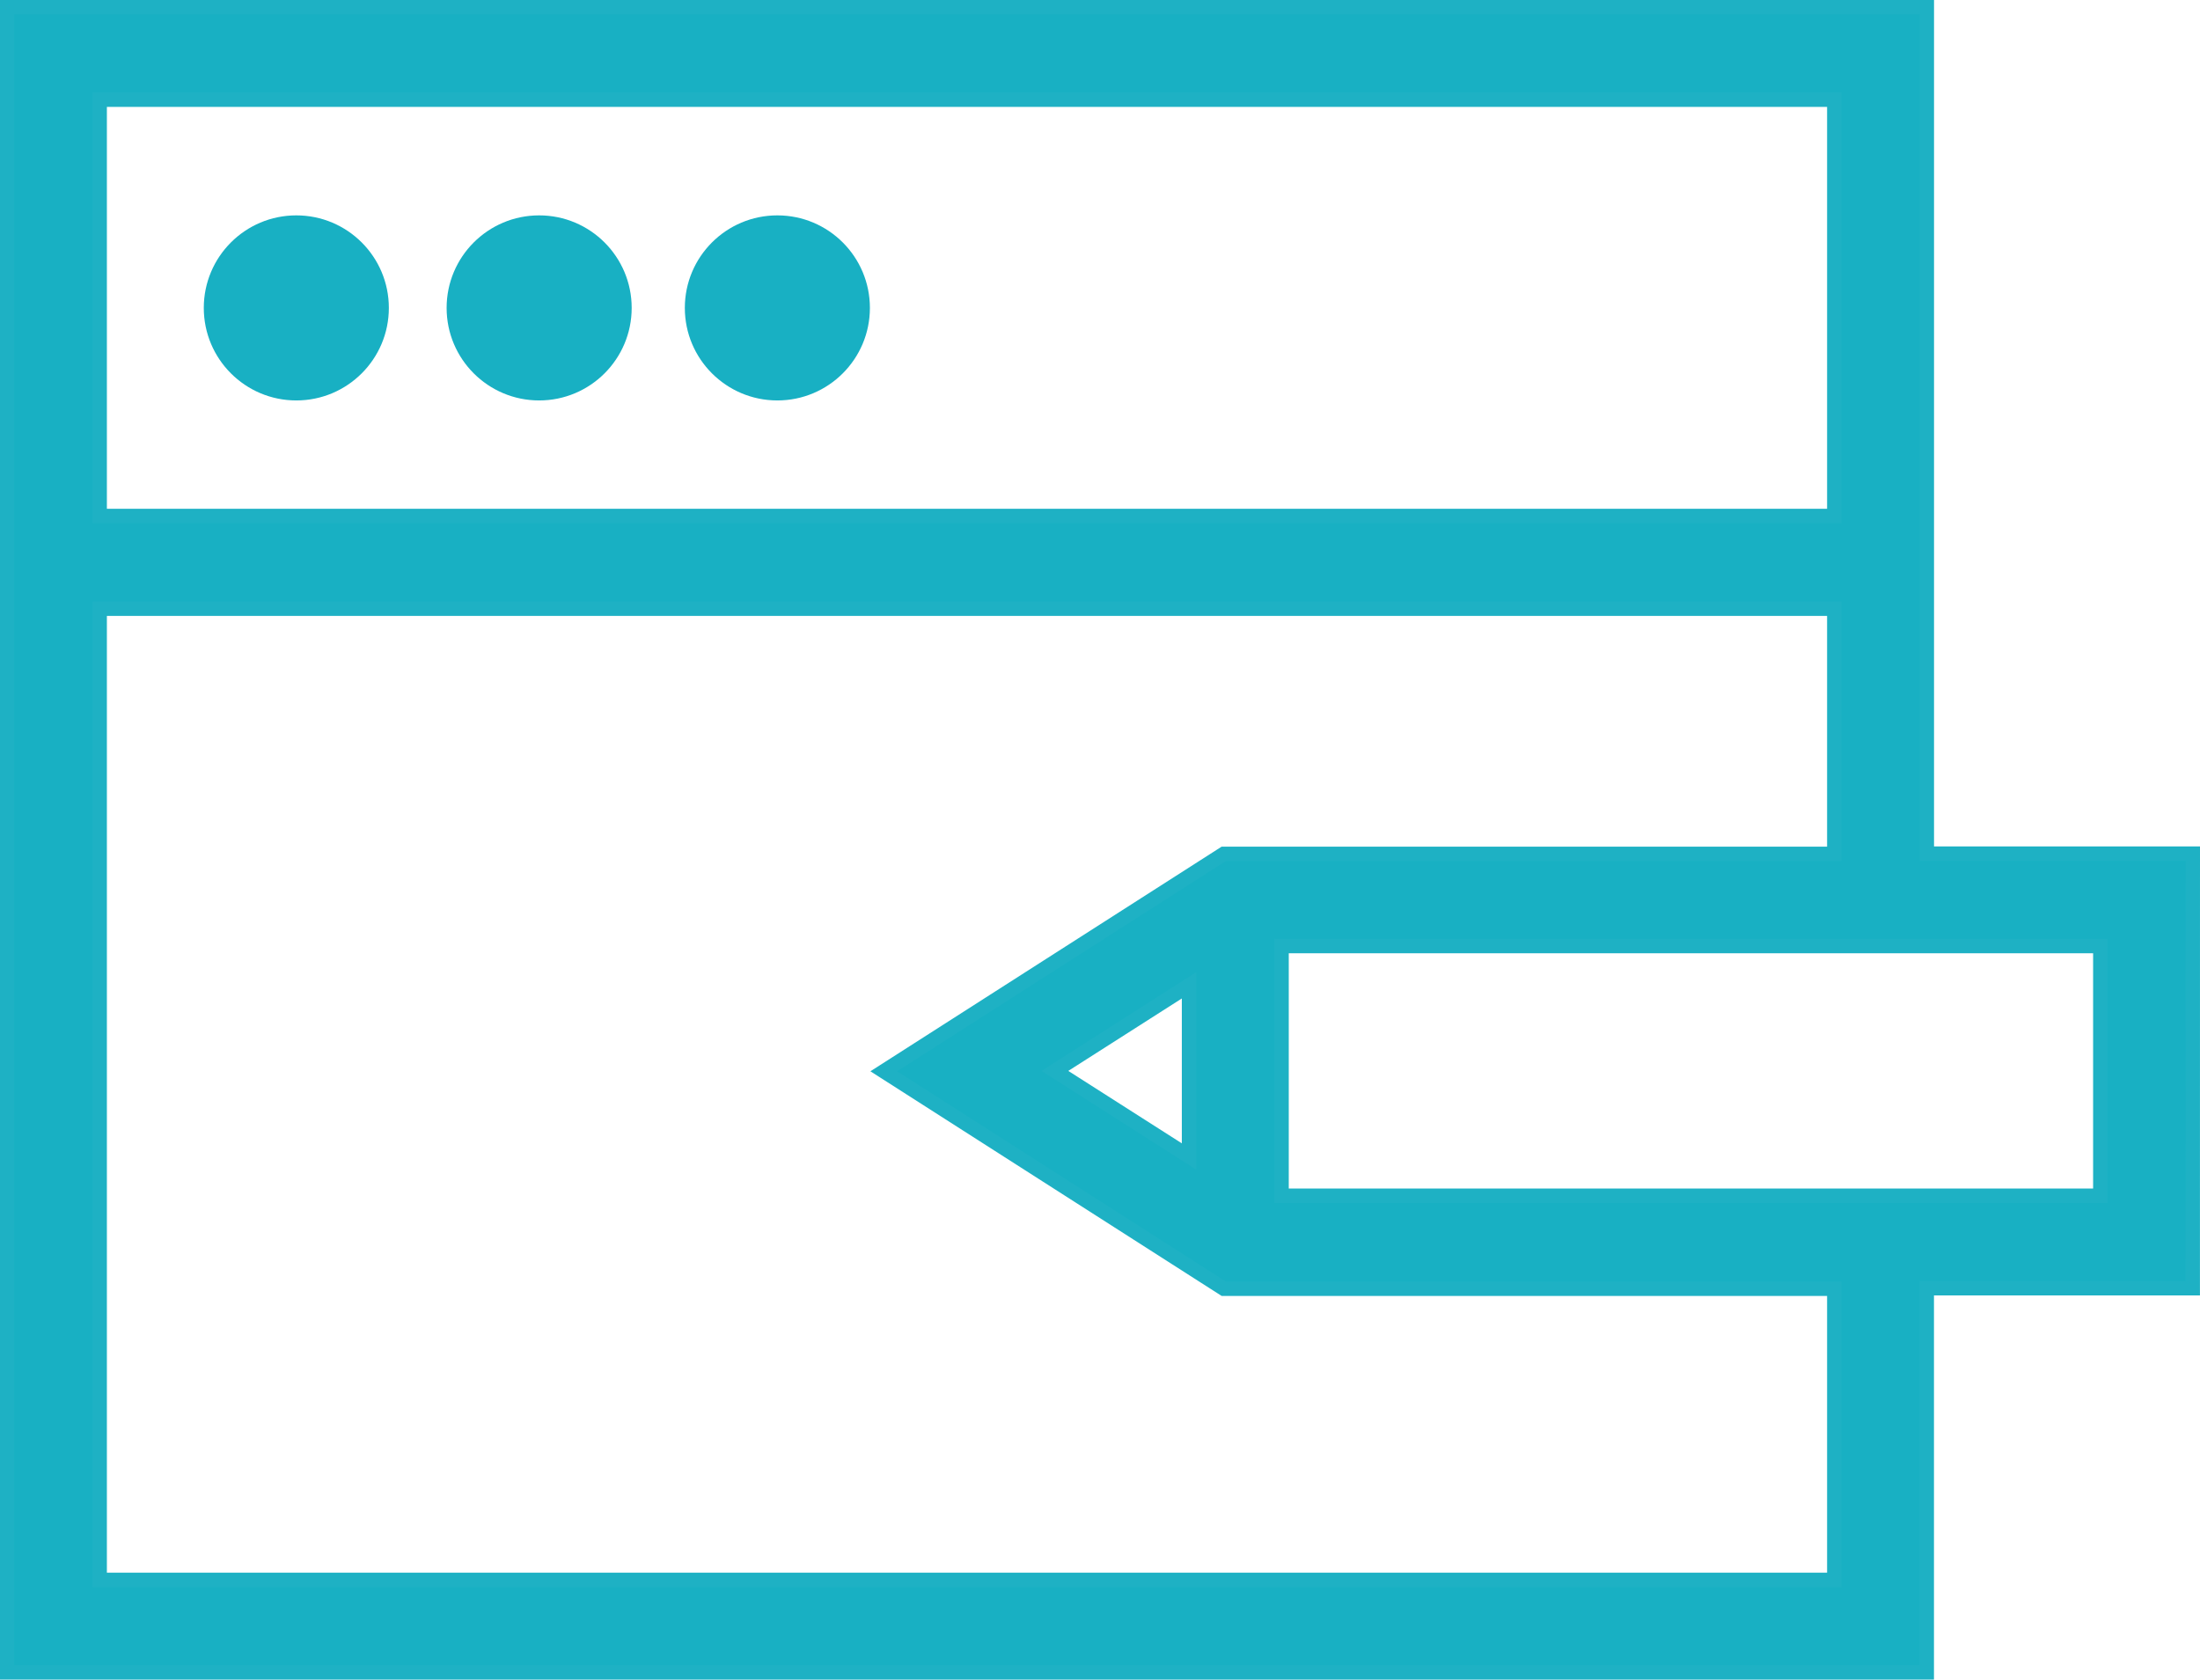 <svg xmlns="http://www.w3.org/2000/svg" width="45.816" height="34.979" viewBox="0 0 45.816 34.979">
  <g id="icon-contact-mgmt" transform="translate(0.15 0.15)">
    <circle id="Ellipse_43" data-name="Ellipse 43" cx="1.927" cy="1.927" r="1.927" transform="translate(4.094 4.335)" fill="#18b0c3"/>
    <circle id="Ellipse_44" data-name="Ellipse 44" cx="1.927" cy="1.927" r="1.927" transform="translate(9.151 4.335)" fill="#18b0c3"/>
    <circle id="Ellipse_45" data-name="Ellipse 45" cx="1.927" cy="1.927" r="1.927" transform="translate(14.112 4.335)" fill="#18b0c3"/>
    <path id="Path_2376" data-name="Path 2376" d="M288.317,1257.7h-5.539v-17.628H242.8v34.679h39.977v-8h5.539Zm-7.466-15.7v8.669H244.727V1242Zm0,30.825H244.727V1252.6h36.124v5.105H268.136l-7.08,4.528,7.08,4.528h12.715Zm-16.231-10.6,2.793-1.782v3.564Zm21.771,2.6H269.34v-5.2h17.051Z" transform="translate(-242.801 -1240.074)" fill="#18b0c3" stroke="#1eb1c4" stroke-width="0.3"/>
  </g>
</svg>
